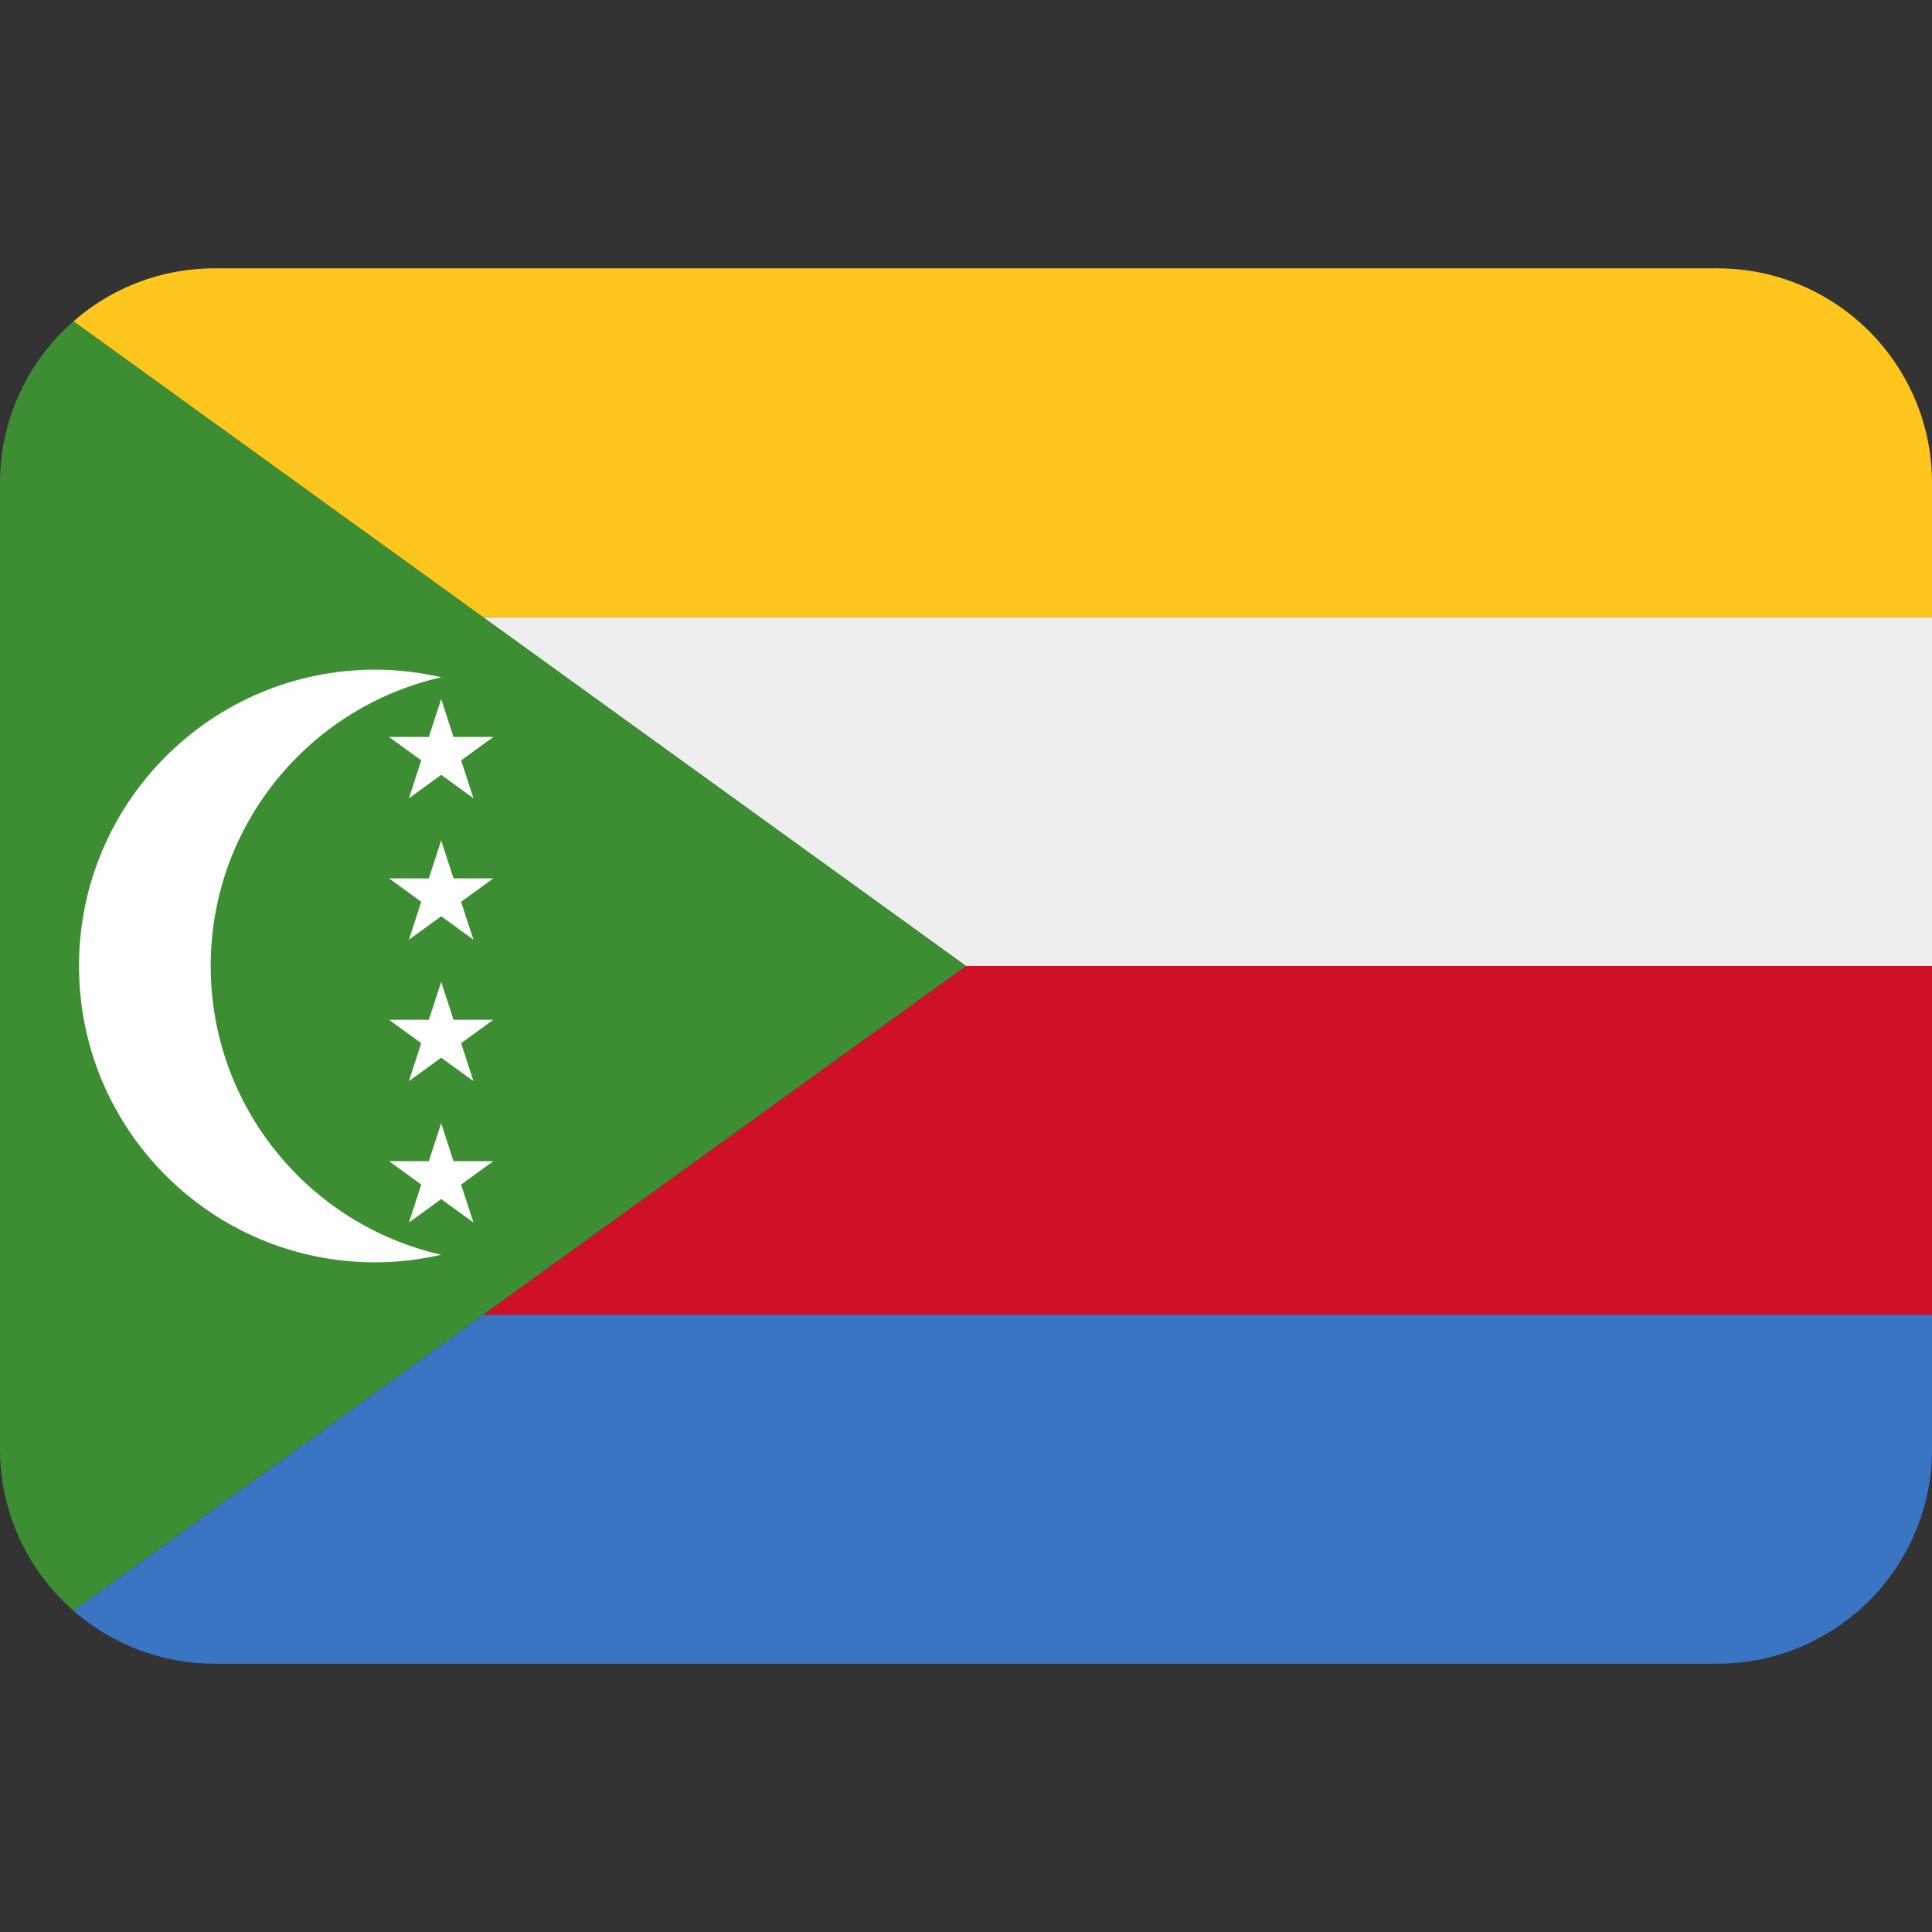 <?xml version="1.0" encoding="UTF-8" standalone="no"?><svg xmlns:dc="http://purl.org/dc/elements/1.1/" xmlns:cc="http://creativecommons.org/ns#" xmlns:rdf="http://www.w3.org/1999/02/22-rdf-syntax-ns#" xmlns:svg="http://www.w3.org/2000/svg" xmlns="http://www.w3.org/2000/svg" viewBox="0 0 45 45" style="enable-background:new 0 0 45 45;" xml:space="preserve" version="1.1" id="svg2"><rect x="0" y="0" width="45" height="45" fill="#333333" stroke="none"/><defs id="defs6"><clipPath id="clipPath16" clipPathUnits="userSpaceOnUse"><path id="path18" d="M 4,31 C 1.791,31 0,29.209 0,27 L 0,27 0,9 C 0,6.791 1.791,5 4,5 l 0,0 28,0 c 2.209,0 4,1.791 4,4 l 0,0 0,18 c 0,2.209 -1.791,4 -4,4 l 0,0 -28,0 z"/></clipPath></defs><g transform="matrix(1.25,0,0,-1.25,0,45)" id="g10"><g id="g12"><g clip-path="url(#clipPath16)" id="g14"><g transform="translate(0,31)" id="g20"><path id="path22" style="fill:#ffc61e;fill-opacity:1;fill-rule:nonzero;stroke:none" d="m 0,0 9,-6.5 27,0 L 36,0 0,0 Z"/></g><g transform="translate(18,18)" id="g24"><path id="path26" style="fill:#eeeeee;fill-opacity:1;fill-rule:nonzero;stroke:none" d="M 0,0 18,0 18,6.5 -9,6.5 0,0 Z"/></g><g transform="translate(9,11.5)" id="g28"><path id="path30" style="fill:#ce1126;fill-opacity:1;fill-rule:nonzero;stroke:none" d="M 0,0 27,0 27,6.5 9,6.5 0,0 Z"/></g><g transform="translate(0,5)" id="g32"><path id="path34" style="fill:#3a75c4;fill-opacity:1;fill-rule:nonzero;stroke:none" d="M 0,0 36,0 36,6.5 9,6.5 0,0 Z"/></g><g transform="translate(18,18)" id="g36"><path id="path38" style="fill:#3d8e33;fill-opacity:1;fill-rule:nonzero;stroke:none" d="m 0,0 -9,6.5 -9,6.5 0,-6.5 0,-6.5 0,-6.5 0,-6.5 9,6.5 9,6.5 z"/></g><g transform="translate(3.926,18)" id="g40"><path id="path42" style="fill:#ffffff;fill-opacity:1;fill-rule:nonzero;stroke:none" d="M 0,0 C 0,2.627 1.837,4.822 4.295,5.38 3.899,5.47 3.49,5.522 3.068,5.522 0.018,5.522 -2.454,3.05 -2.454,0 c 0,-3.05 2.472,-5.522 5.522,-5.522 0.422,0 0.831,0.052 1.227,0.142 C 1.837,-4.822 0,-2.627 0,0"/></g><g transform="translate(7.248,14.364)" id="g44"><path id="path46" style="fill:#3d8e33;fill-opacity:1;fill-rule:nonzero;stroke:none" d="M 0,0 0.743,0 0.972,0.707 1.202,0 1.945,0 1.344,-0.437 1.573,-1.143 0.972,-0.707 0.371,-1.143 0.601,-0.437 0,0 Z m 0.743,2.635 0.229,0.706 0.23,-0.706 0.743,0 L 1.344,2.198 1.573,1.491 0.972,1.928 0.371,1.491 0.601,2.198 0,2.635 l 0.743,0 z m 0,2.634 0.229,0.707 0.23,-0.707 0.743,0 L 1.344,4.833 1.573,4.126 0.972,4.563 0.371,4.126 0.601,4.833 0,5.269 l 0.743,0 z m 0,2.635 0.229,0.707 0.23,-0.707 0.743,0 L 1.344,7.468 1.573,6.761 0.972,7.198 0.371,6.761 0.601,7.468 0,7.904 l 0.743,0 z"/></g><g transform="translate(7.62,21.125)" id="g48"><path id="path50" style="fill:#ffffff;fill-opacity:1;fill-rule:nonzero;stroke:none" d="M 0,0 0.601,0.437 1.202,0 0.972,0.707 1.573,1.143 0.83,1.143 0.601,1.85 0.371,1.143 l -0.742,0 0.6,-0.436 L 0,0 Z"/></g><g transform="translate(7.62,18.49)" id="g52"><path id="path54" style="fill:#ffffff;fill-opacity:1;fill-rule:nonzero;stroke:none" d="M 0,0 0.601,0.437 1.202,0 0.972,0.707 1.573,1.143 0.83,1.143 0.601,1.85 0.371,1.143 l -0.742,0 0.6,-0.436 L 0,0 Z"/></g><g transform="translate(7.62,15.855)" id="g56"><path id="path58" style="fill:#ffffff;fill-opacity:1;fill-rule:nonzero;stroke:none" d="M 0,0 0.601,0.437 1.202,0 0.972,0.707 1.573,1.143 0.83,1.143 0.601,1.85 0.371,1.143 l -0.742,0 0.6,-0.436 L 0,0 Z"/></g><g transform="translate(8.221,13.657)" id="g60"><path id="path62" style="fill:#ffffff;fill-opacity:1;fill-rule:nonzero;stroke:none" d="M 0,0 0.601,-0.437 0.371,0.27 0.972,0.707 0.229,0.707 0,1.413 -0.23,0.707 -0.972,0.707 -0.371,0.27 -0.601,-0.437 0,0 Z"/></g></g></g></g></svg>
